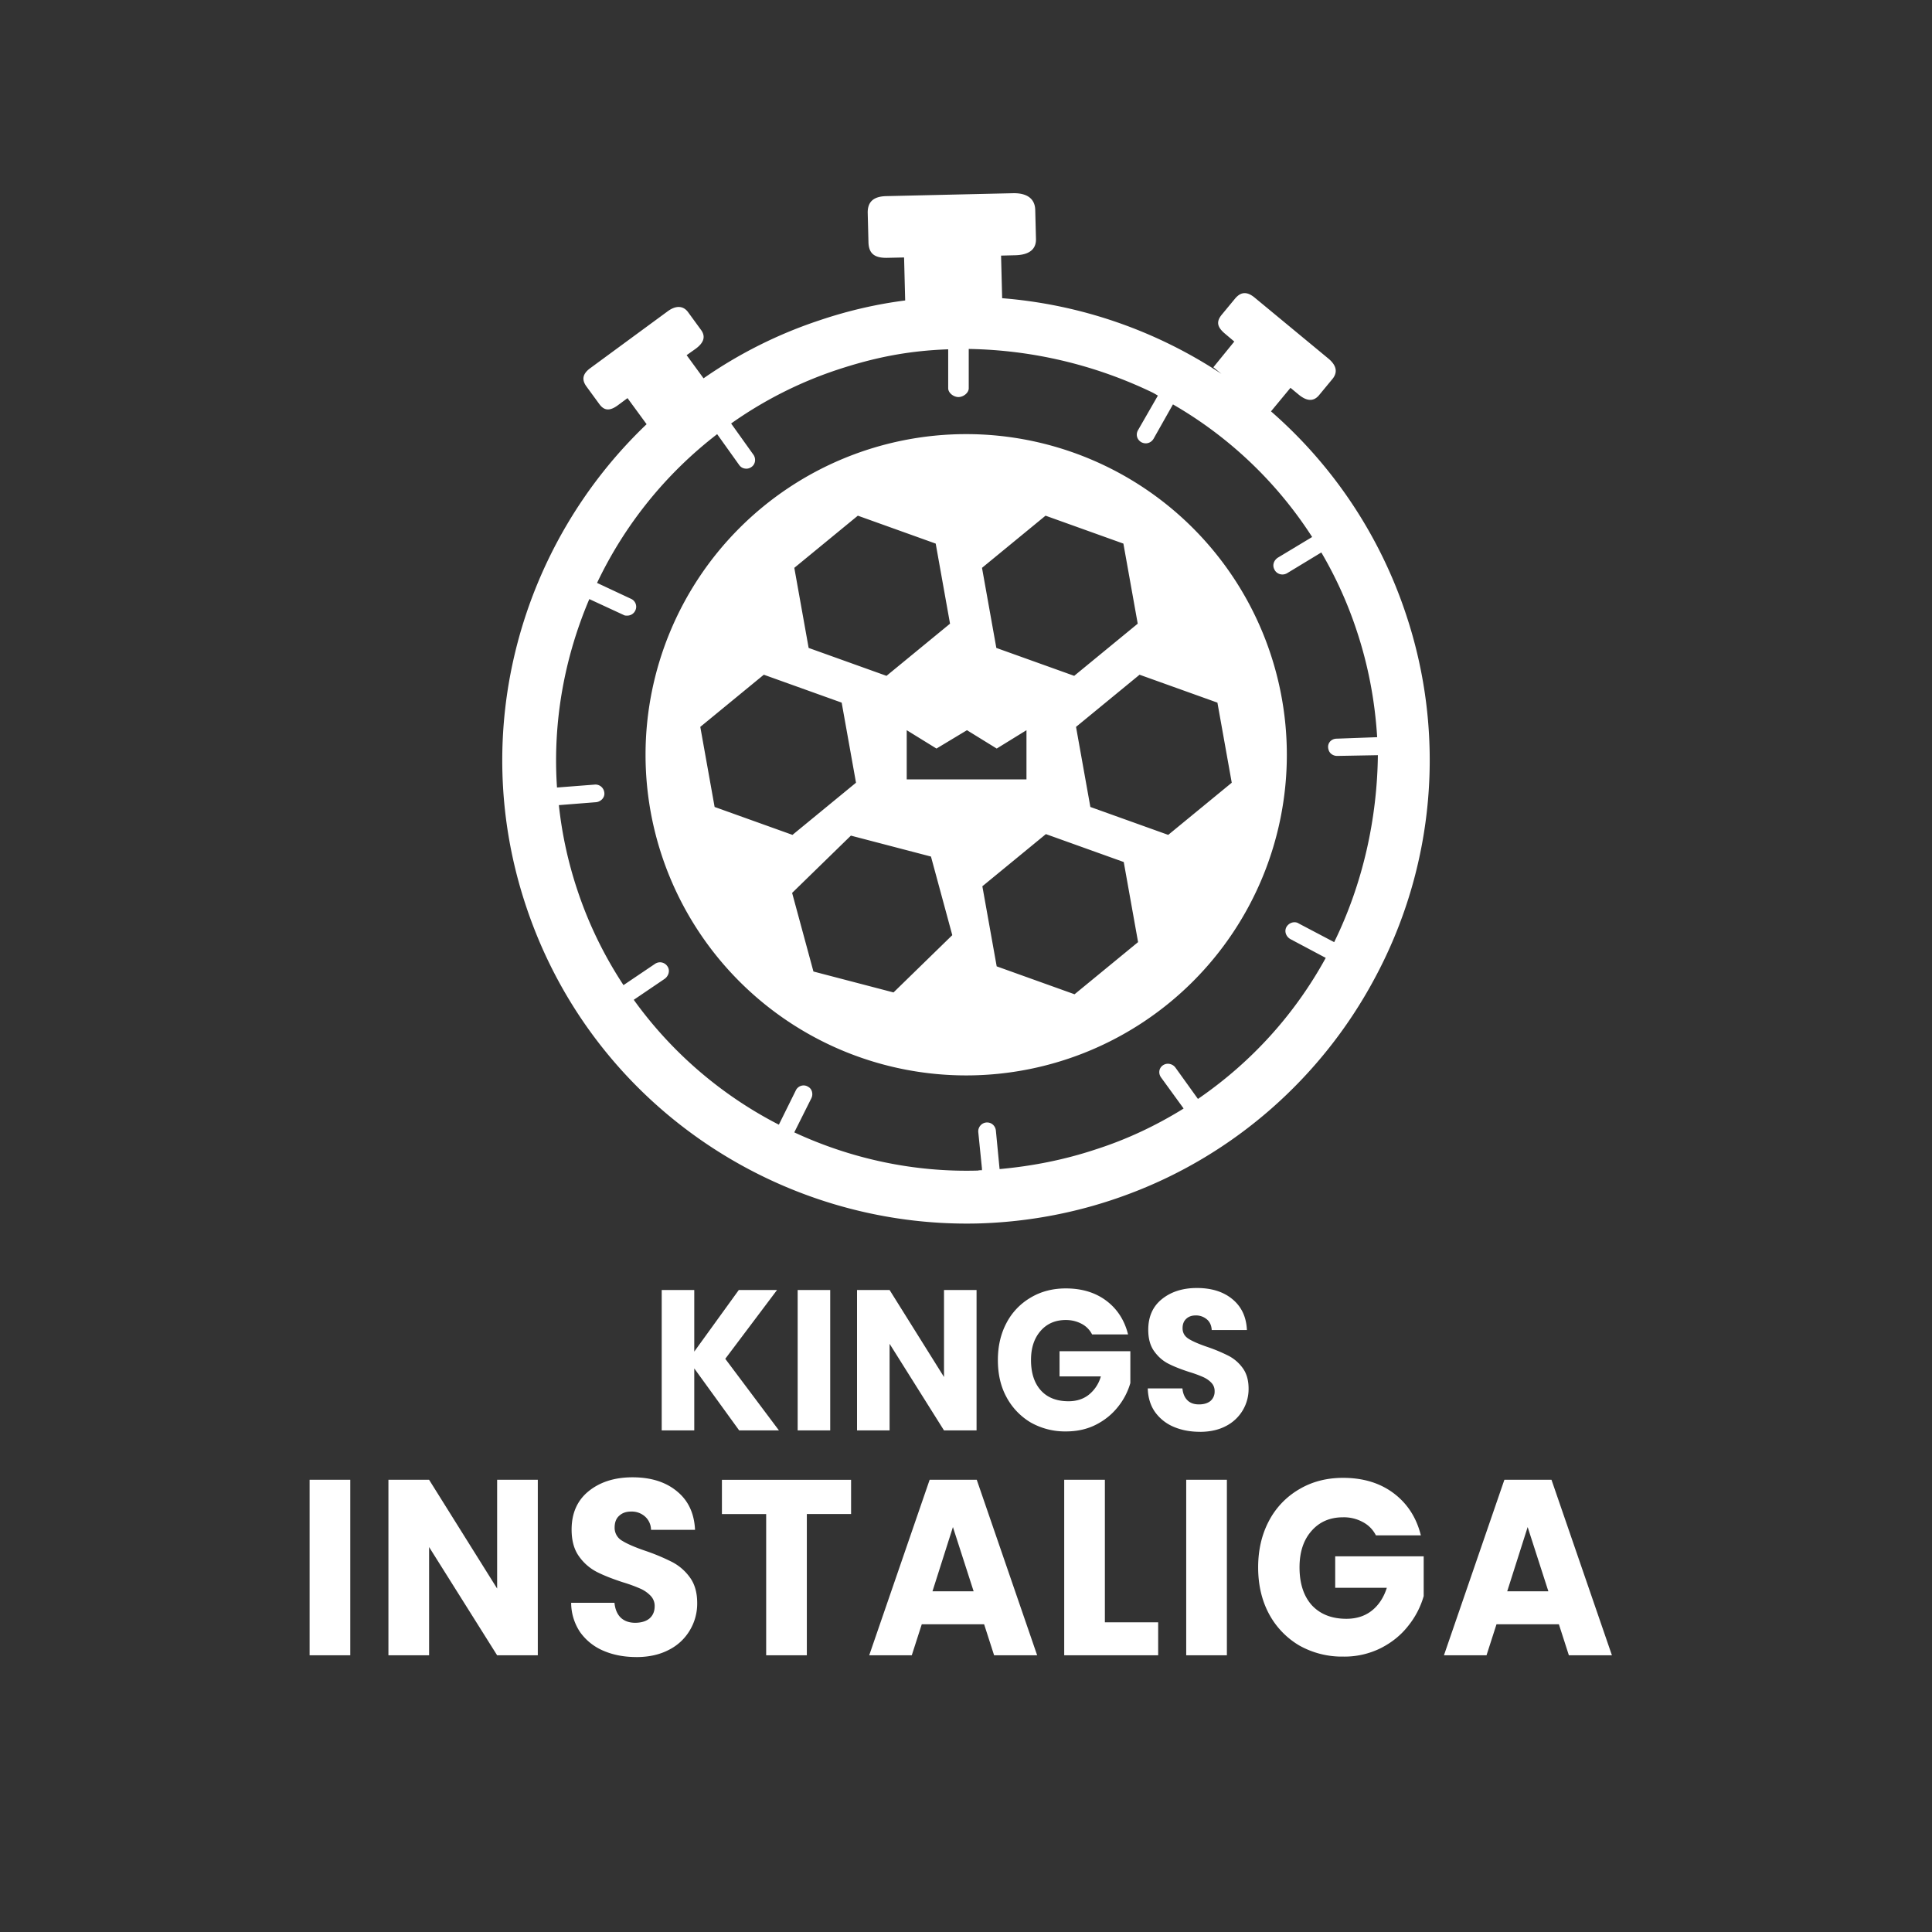 <?xml version="1.0" encoding="utf-8"?>
<svg xmlns="http://www.w3.org/2000/svg" fill="none" height="60" width="60">
  <rect width="100%" height="100%" fill="#333333" stroke="none"/>
  <path d="M30.006 33.398a9.96 9.96 0 0 0 9.958-9.958 9.96 9.96 0 0 0-9.958-9.958 9.96 9.96 0 0 0-9.958 9.958 9.96 9.96 0 0 0 9.958 9.958zm-3.365-17.383l-1.973 1.62.445 2.487 2.418.867 1.973-1.62-.445-2.487-2.418-.867zm-4.893 6.559l.445 2.487 2.418.867 1.973-1.62-.445-2.487-2.418-.867-1.973 1.62zm8.749-4.939l1.973-1.62 2.418.867.445 2.487-1.973 1.62-2.418-.867-.445-2.487zm2.92 4.939l.445 2.487 2.418.867 1.973-1.62-.445-2.487-2.418-.867-1.973 1.62zm-2.464 7.437l-.445-2.487 1.973-1.62 2.418.867.445 2.487-1.973 1.62-2.418-.867zM24.6 27.73l.662 2.441 2.487.65 1.825-1.779-.662-2.441-2.487-.65L24.6 27.73zm4.483-4.483l-.924-.57v1.528h3.719v-1.528l-.924.57-.924-.57-.947.57zm10.39-10.471a14.35 14.35 0 0 1 4.186 6.285 14.29 14.29 0 0 1-.981 11.349c-1.642 3.057-4.346 5.441-7.597 6.661-1.54.582-3.125.878-4.688.924-6.171.16-12-3.684-14.053-9.844-1.825-5.452-.171-11.247 3.741-14.977l-.593-.81-.308.228c-.251.182-.422.16-.57-.046L18.211 12c-.148-.205-.126-.388.125-.57l2.407-1.768c.251-.182.479-.171.627.034l.399.547c.16.217.08.411-.171.593l-.274.194.525.719a14.03 14.03 0 0 1 3.604-1.802c.878-.297 1.768-.502 2.658-.616l-.034-1.335-.513.011c-.411.011-.582-.137-.593-.479l-.023-.901c-.011-.342.16-.525.57-.536L31.488 6c.411 0 .65.171.662.513l.023.901c.011.342-.228.502-.639.513l-.445.011.034 1.323a14.41 14.41 0 0 1 6.81 2.35l-.251-.205.65-.799-.297-.251c-.24-.205-.262-.365-.103-.57l.434-.525c.171-.194.354-.217.593-.023l2.304 1.905c.24.205.285.411.126.616l-.434.525c-.171.194-.376.171-.616-.023l-.262-.217-.604.73zm.855 15.901l1.106.582c.89-1.814 1.335-3.832 1.357-5.806l-1.266.023c-.114 0-.228-.068-.262-.182-.068-.194.069-.354.251-.354l1.255-.046c-.069-1.118-.274-2.224-.639-3.319a12.54 12.54 0 0 0-1.095-2.418l-1.072.65c-.046.023-.091.034-.137.034-.103 0-.205-.057-.251-.16-.069-.137-.011-.285.114-.365l1.061-.639a12.67 12.67 0 0 0-4.323-4.118l-.605 1.072c-.057.091-.148.137-.239.137-.046 0-.091-.011-.137-.034-.137-.08-.182-.239-.103-.376l.616-1.072c-.057-.034-.114-.069-.182-.103a13.67 13.67 0 0 0-5.692-1.346v1.22c0 .148-.171.274-.319.274s-.319-.126-.319-.274v-1.209c-1.277.046-2.315.262-3.456.639a12.54 12.54 0 0 0-3.285 1.665l.684.958c.091.114.08.297-.046.388-.046.034-.103.057-.16.057-.091 0-.171-.034-.228-.114l-.684-.958a12.72 12.72 0 0 0-3.73 4.62l1.049.491a.27.27 0 0 1 .16.308c-.034.137-.148.217-.274.217-.034 0-.08 0-.114-.023l-1.061-.491c-.776 1.825-1.141 3.821-1.004 5.852l1.175-.091c.16-.011.297.114.297.285 0 .137-.125.251-.262.262l-1.152.091a12.56 12.56 0 0 0 .57 2.624c.354 1.072.844 2.065 1.437 2.966l.981-.662c.137-.091.319-.046.399.103.069.125.011.285-.103.365l-.958.65a12.69 12.69 0 0 0 4.506 3.878l.525-1.061c.068-.148.251-.205.388-.114.125.068.16.239.091.365l-.525 1.049c1.768.821 3.718 1.243 5.703 1.186.034-.011.08-.011.125-.011v-.057l-.114-1.129c-.011-.16.114-.297.274-.297.148 0 .262.114.274.262l.114 1.186c1.004-.091 2.008-.285 3-.616.958-.308 1.848-.73 2.681-1.243l.034-.023-.696-.958c-.103-.137-.069-.319.08-.399.125-.068.285-.023.365.091l.696.969.034-.023c1.62-1.118 2.966-2.589 3.935-4.357l-1.095-.582c-.125-.069-.194-.217-.137-.354.068-.148.251-.217.388-.137z" fill="#fff" fill-rule="evenodd"/>
  <path d="M10.878 45.956v5.451H9.615v-5.451h1.263zm5.824 5.451h-1.263l-2.113-3.362v3.362h-1.263v-5.451h1.263l2.113 3.378v-3.378h1.263v5.451zm3.061.054c-.379 0-.719-.065-1.02-.194a1.7 1.7 0 0 1-.724-.575 1.64 1.64 0 0 1-.281-.916h1.345c.02.202.086.357.199.466.113.103.261.155.443.155s.335-.044.443-.132c.108-.093.163-.22.163-.38a.45.45 0 0 0-.133-.334.99.99 0 0 0-.318-.217 4.63 4.63 0 0 0-.532-.194c-.335-.109-.608-.217-.82-.326a1.54 1.54 0 0 1-.547-.481c-.153-.212-.229-.489-.229-.831 0-.507.175-.903.524-1.188s.805-.435 1.367-.435c.571 0 1.032.145 1.381.435.35.285.537.683.561 1.196h-1.367a.56.56 0 0 0-.185-.412.62.62 0 0 0-.436-.155c-.153 0-.276.044-.369.132-.093.083-.14.204-.14.365a.46.46 0 0 0 .236.411c.158.098.404.205.739.318a6.39 6.39 0 0 1 .813.342 1.57 1.57 0 0 1 .547.474c.153.207.229.474.229.8a1.61 1.61 0 0 1-.229.846 1.58 1.58 0 0 1-.65.606c-.286.15-.623.225-1.012.225zm6.668-5.505v1.064h-1.374v4.387h-1.263V47.02H22.42v-1.064h4.012zm4.131 4.488h-1.936l-.31.963h-1.322l1.877-5.451h1.463l1.876 5.451h-1.337l-.31-.963zm-.325-1.025l-.643-1.995-.635 1.995h1.278zm4.076.963h1.655v1.025H33.05v-5.451h1.263v4.426zm3.789-4.426v5.451h-1.263v-5.451h1.263zm4.627 1.724a.94.94 0 0 0-.406-.411 1.22 1.22 0 0 0-.613-.148c-.409 0-.736.142-.983.427-.246.279-.369.655-.369 1.126 0 .502.128.895.384 1.18.261.279.618.419 1.071.419.31 0 .571-.083.783-.248s.374-.404.473-.714h-1.603v-.978h2.748v1.235a2.62 2.62 0 0 1-.48.924c-.222.285-.505.515-.85.691a2.53 2.53 0 0 1-1.167.264 2.7 2.7 0 0 1-1.374-.349 2.52 2.52 0 0 1-.938-.986c-.222-.419-.332-.898-.332-1.436s.111-1.017.332-1.437a2.45 2.45 0 0 1 .938-.986c.399-.238.855-.357 1.367-.357.62 0 1.143.158 1.566.474s.712.753.85 1.312H42.73zm5.682 2.764h-1.936l-.31.963h-1.322l1.877-5.451h1.463l1.877 5.451h-1.337l-.31-.963zm-.325-1.025l-.643-1.995-.635 1.995h1.278zm-25.13-4.996l-1.395-1.926v1.926H20.55v-4.361h1.011v1.913l1.383-1.913h1.188l-1.608 2.137 1.667 2.224h-1.235zm2.827-4.361v4.361h-1.011v-4.361h1.011zm4.545 4.361h-1.011l-1.69-2.69v2.69h-1.011v-4.361h1.011l1.69 2.702v-2.702h1.011v4.361zm3.587-2.982a.75.75 0 0 0-.325-.329c-.142-.074-.301-.118-.49-.118-.327 0-.589.114-.786.342s-.295.524-.295.901c0 .402.102.717.307.944s.495.336.857.336c.248 0 .457-.066.627-.199a1.12 1.12 0 0 0 .378-.572h-1.283v-.783h2.199v.988a2.1 2.1 0 0 1-.384.739c-.181.228-.404.412-.68.553s-.587.211-.934.211a2.16 2.16 0 0 1-1.099-.279 2.03 2.03 0 0 1-.751-.789c-.182-.335-.266-.718-.266-1.149s.089-.814.266-1.149a1.96 1.96 0 0 1 .751-.789c.319-.191.684-.286 1.093-.286.496 0 .914.126 1.253.379s.569.603.68 1.05h-1.117zm3.35 3.025c-.303 0-.575-.052-.816-.155a1.36 1.36 0 0 1-.579-.46c-.142-.203-.217-.447-.225-.733h1.076c.016.162.069.286.16.373s.209.124.355.124.268-.035.355-.106a.38.38 0 0 0 .13-.304.36.36 0 0 0-.106-.267c-.067-.07-.152-.128-.254-.174a3.73 3.73 0 0 0-.425-.155c-.268-.087-.487-.174-.656-.261s-.315-.215-.437-.385-.183-.391-.183-.665c0-.406.14-.723.42-.95S36.721 40 37.17 40c.457 0 .825.116 1.105.348s.43.547.449.957h-1.093c-.008-.141-.057-.251-.148-.329a.52.52 0 0 0-.349-.124c-.122 0-.221.035-.296.106s-.112.164-.112.292c0 .141.063.25.189.329s.323.164.591.255a5.11 5.11 0 0 1 .65.273 1.25 1.25 0 0 1 .437.379c.122.166.183.379.183.64a1.29 1.29 0 0 1-.703 1.161c-.228.12-.498.18-.81.18z" fill="#fff"/>
</svg>
